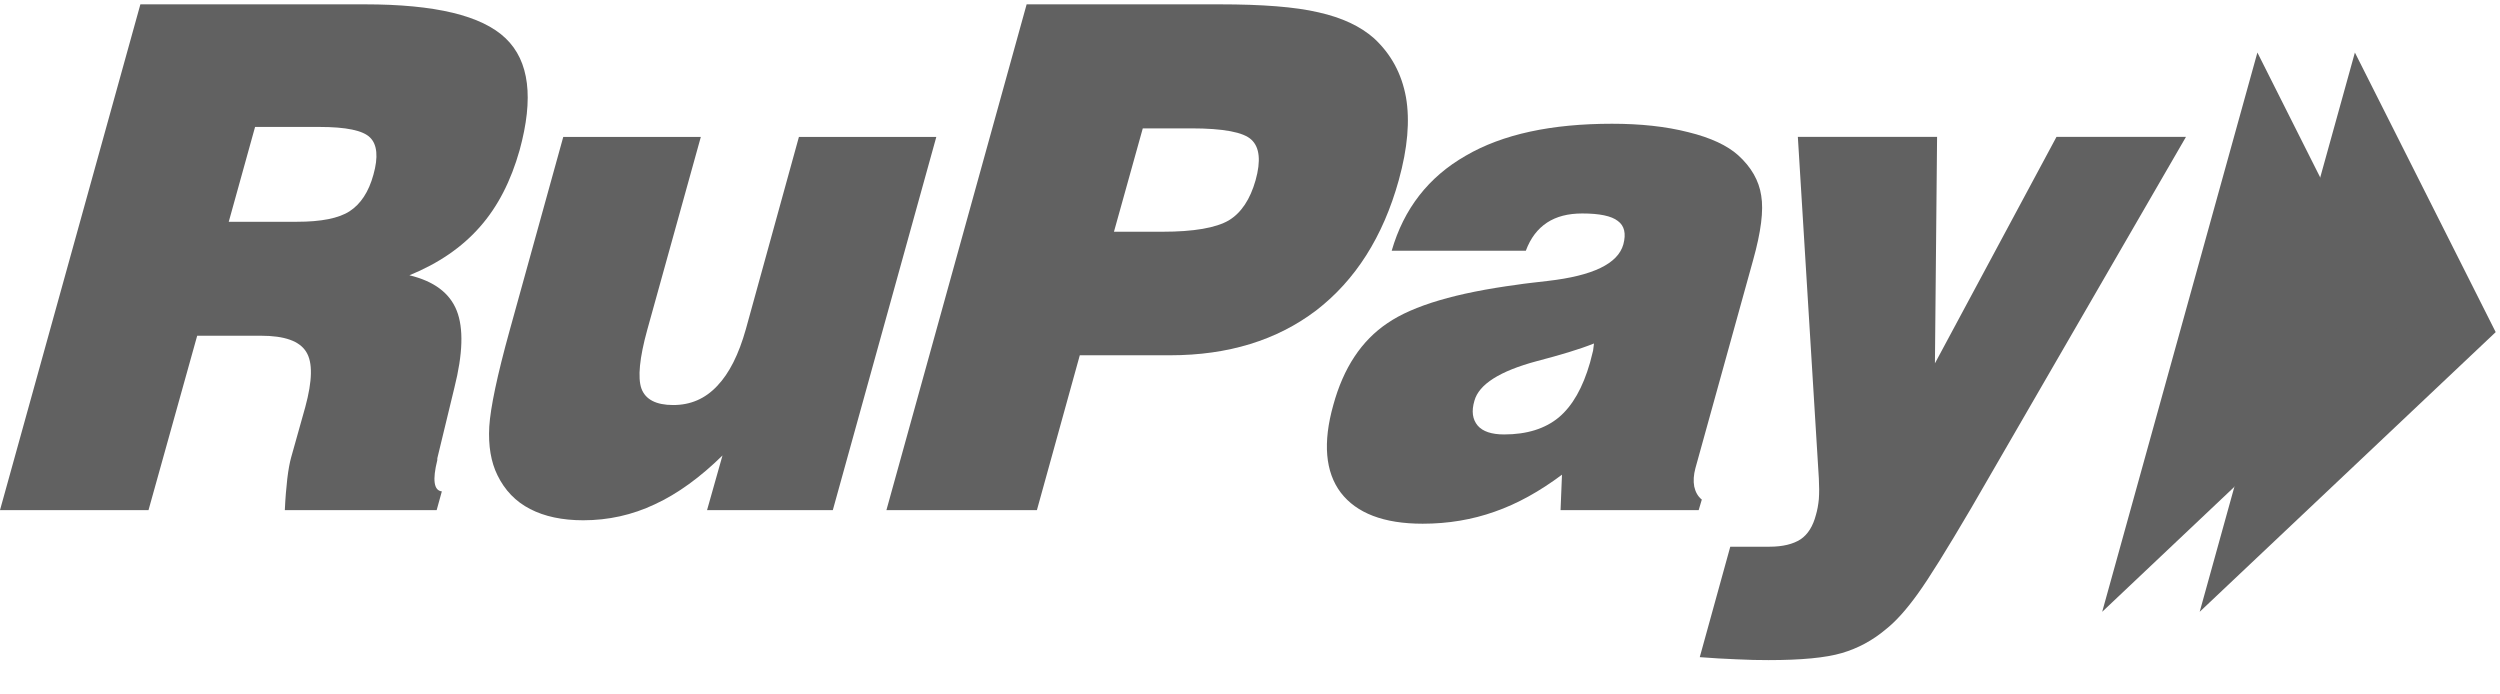 <svg width="72" height="20" viewBox="0 0 72 20" fill="none" xmlns="http://www.w3.org/2000/svg">
<path d="M67.821 1.513L71.876 9.565L63.351 17.62L67.821 1.513Z" fill="#616161"/>
<path d="M65.013 1.513L69.062 9.565L60.543 17.62L65.013 1.513Z" fill="#616161"/>
<path d="M0 14.691L4.043 0.125H10.507C12.527 0.125 13.876 0.445 14.563 1.104C15.245 1.758 15.376 2.825 14.965 4.324C14.716 5.208 14.339 5.95 13.82 6.536C13.305 7.123 12.627 7.587 11.791 7.928C12.5 8.099 12.951 8.437 13.153 8.945C13.354 9.452 13.331 10.192 13.087 11.163L12.595 13.197L12.594 13.252C12.452 13.822 12.494 14.127 12.725 14.152L12.576 14.691H8.203C8.218 14.348 8.245 14.042 8.274 13.785C8.306 13.521 8.345 13.317 8.384 13.177L8.792 11.723C8.997 10.966 9.01 10.438 8.819 10.134C8.627 9.822 8.196 9.669 7.516 9.669H5.679L4.277 14.691H0ZM6.588 6.387H8.556C9.246 6.387 9.755 6.288 10.069 6.084C10.384 5.879 10.618 5.532 10.755 5.03C10.898 4.52 10.863 4.164 10.659 3.962C10.455 3.756 9.967 3.656 9.201 3.656H7.346L6.588 6.387Z" fill="#616161"/>
<path d="M26.966 3.943L23.985 14.692H20.363L20.808 13.117C20.171 13.743 19.519 14.219 18.861 14.523C18.209 14.832 17.52 14.984 16.796 14.984C16.197 14.984 15.682 14.875 15.268 14.66C14.849 14.445 14.537 14.118 14.327 13.687C14.141 13.31 14.06 12.844 14.091 12.287C14.125 11.739 14.319 10.815 14.677 9.521L16.222 3.943H20.184L18.642 9.495C18.417 10.307 18.363 10.879 18.473 11.19C18.587 11.503 18.893 11.665 19.388 11.665C19.887 11.665 20.307 11.485 20.654 11.116C21.005 10.75 21.277 10.205 21.481 9.479L23.009 3.943H26.966Z" fill="#616161"/>
<path d="M25.529 14.691L29.567 0.125H35.123C36.349 0.125 37.298 0.197 37.975 0.356C38.65 0.508 39.179 0.755 39.573 1.104C40.066 1.56 40.368 2.124 40.492 2.8C40.609 3.477 40.54 4.265 40.284 5.191C39.832 6.819 39.038 8.067 37.908 8.939C36.775 9.799 35.372 10.232 33.698 10.232H31.098L29.863 14.691H25.529ZM32.082 6.674H33.479C34.382 6.674 35.017 6.563 35.389 6.347C35.749 6.129 36.005 5.742 36.161 5.191C36.317 4.632 36.277 4.242 36.041 4.024C35.814 3.807 35.234 3.697 34.306 3.697H32.912L32.082 6.674Z" fill="#616161"/>
<path d="M44.944 14.691L44.985 13.671C44.346 14.149 43.699 14.51 43.048 14.736C42.4 14.966 41.711 15.083 40.972 15.083C39.85 15.083 39.067 14.778 38.615 14.188C38.168 13.597 38.094 12.748 38.399 11.665C38.691 10.596 39.211 9.809 39.96 9.306C40.704 8.797 41.948 8.433 43.693 8.2C43.915 8.164 44.211 8.135 44.583 8.09C45.873 7.941 46.597 7.597 46.753 7.036C46.834 6.729 46.785 6.503 46.594 6.364C46.41 6.219 46.066 6.148 45.57 6.148C45.158 6.148 44.827 6.234 44.555 6.411C44.284 6.591 44.081 6.852 43.944 7.221H40.081C40.43 6.011 41.142 5.097 42.212 4.485C43.278 3.863 44.684 3.564 46.425 3.564C47.243 3.564 47.976 3.641 48.624 3.807C49.274 3.966 49.748 4.193 50.056 4.468C50.435 4.81 50.659 5.201 50.723 5.633C50.796 6.064 50.716 6.682 50.49 7.49L48.828 13.483C48.775 13.679 48.765 13.854 48.794 14.013C48.828 14.165 48.895 14.295 49.012 14.388L48.922 14.691H44.944ZM45.907 9.892C45.486 10.061 44.94 10.223 44.26 10.401C43.193 10.687 42.593 11.069 42.463 11.542C42.373 11.846 42.409 12.08 42.558 12.258C42.704 12.427 42.959 12.512 43.318 12.512C43.975 12.512 44.503 12.346 44.897 12.018C45.291 11.685 45.586 11.163 45.793 10.443C45.829 10.29 45.861 10.18 45.881 10.097L45.907 9.892Z" fill="#616161"/>
<path d="M48.953 18.926L49.832 15.745H50.966C51.345 15.745 51.643 15.67 51.854 15.534C52.068 15.392 52.214 15.153 52.298 14.832C52.34 14.691 52.366 14.542 52.383 14.373C52.395 14.193 52.395 14.004 52.383 13.784L51.778 3.942H55.788L55.726 10.464L59.227 3.942H62.956L56.767 14.639C56.065 15.834 55.554 16.656 55.23 17.104C54.911 17.547 54.607 17.891 54.312 18.124C53.93 18.446 53.504 18.674 53.044 18.808C52.582 18.944 51.88 19.011 50.936 19.011C50.664 19.011 50.351 19.006 50.013 18.988C49.677 18.975 49.319 18.955 48.953 18.926Z" fill="#616161"/>
</svg>

